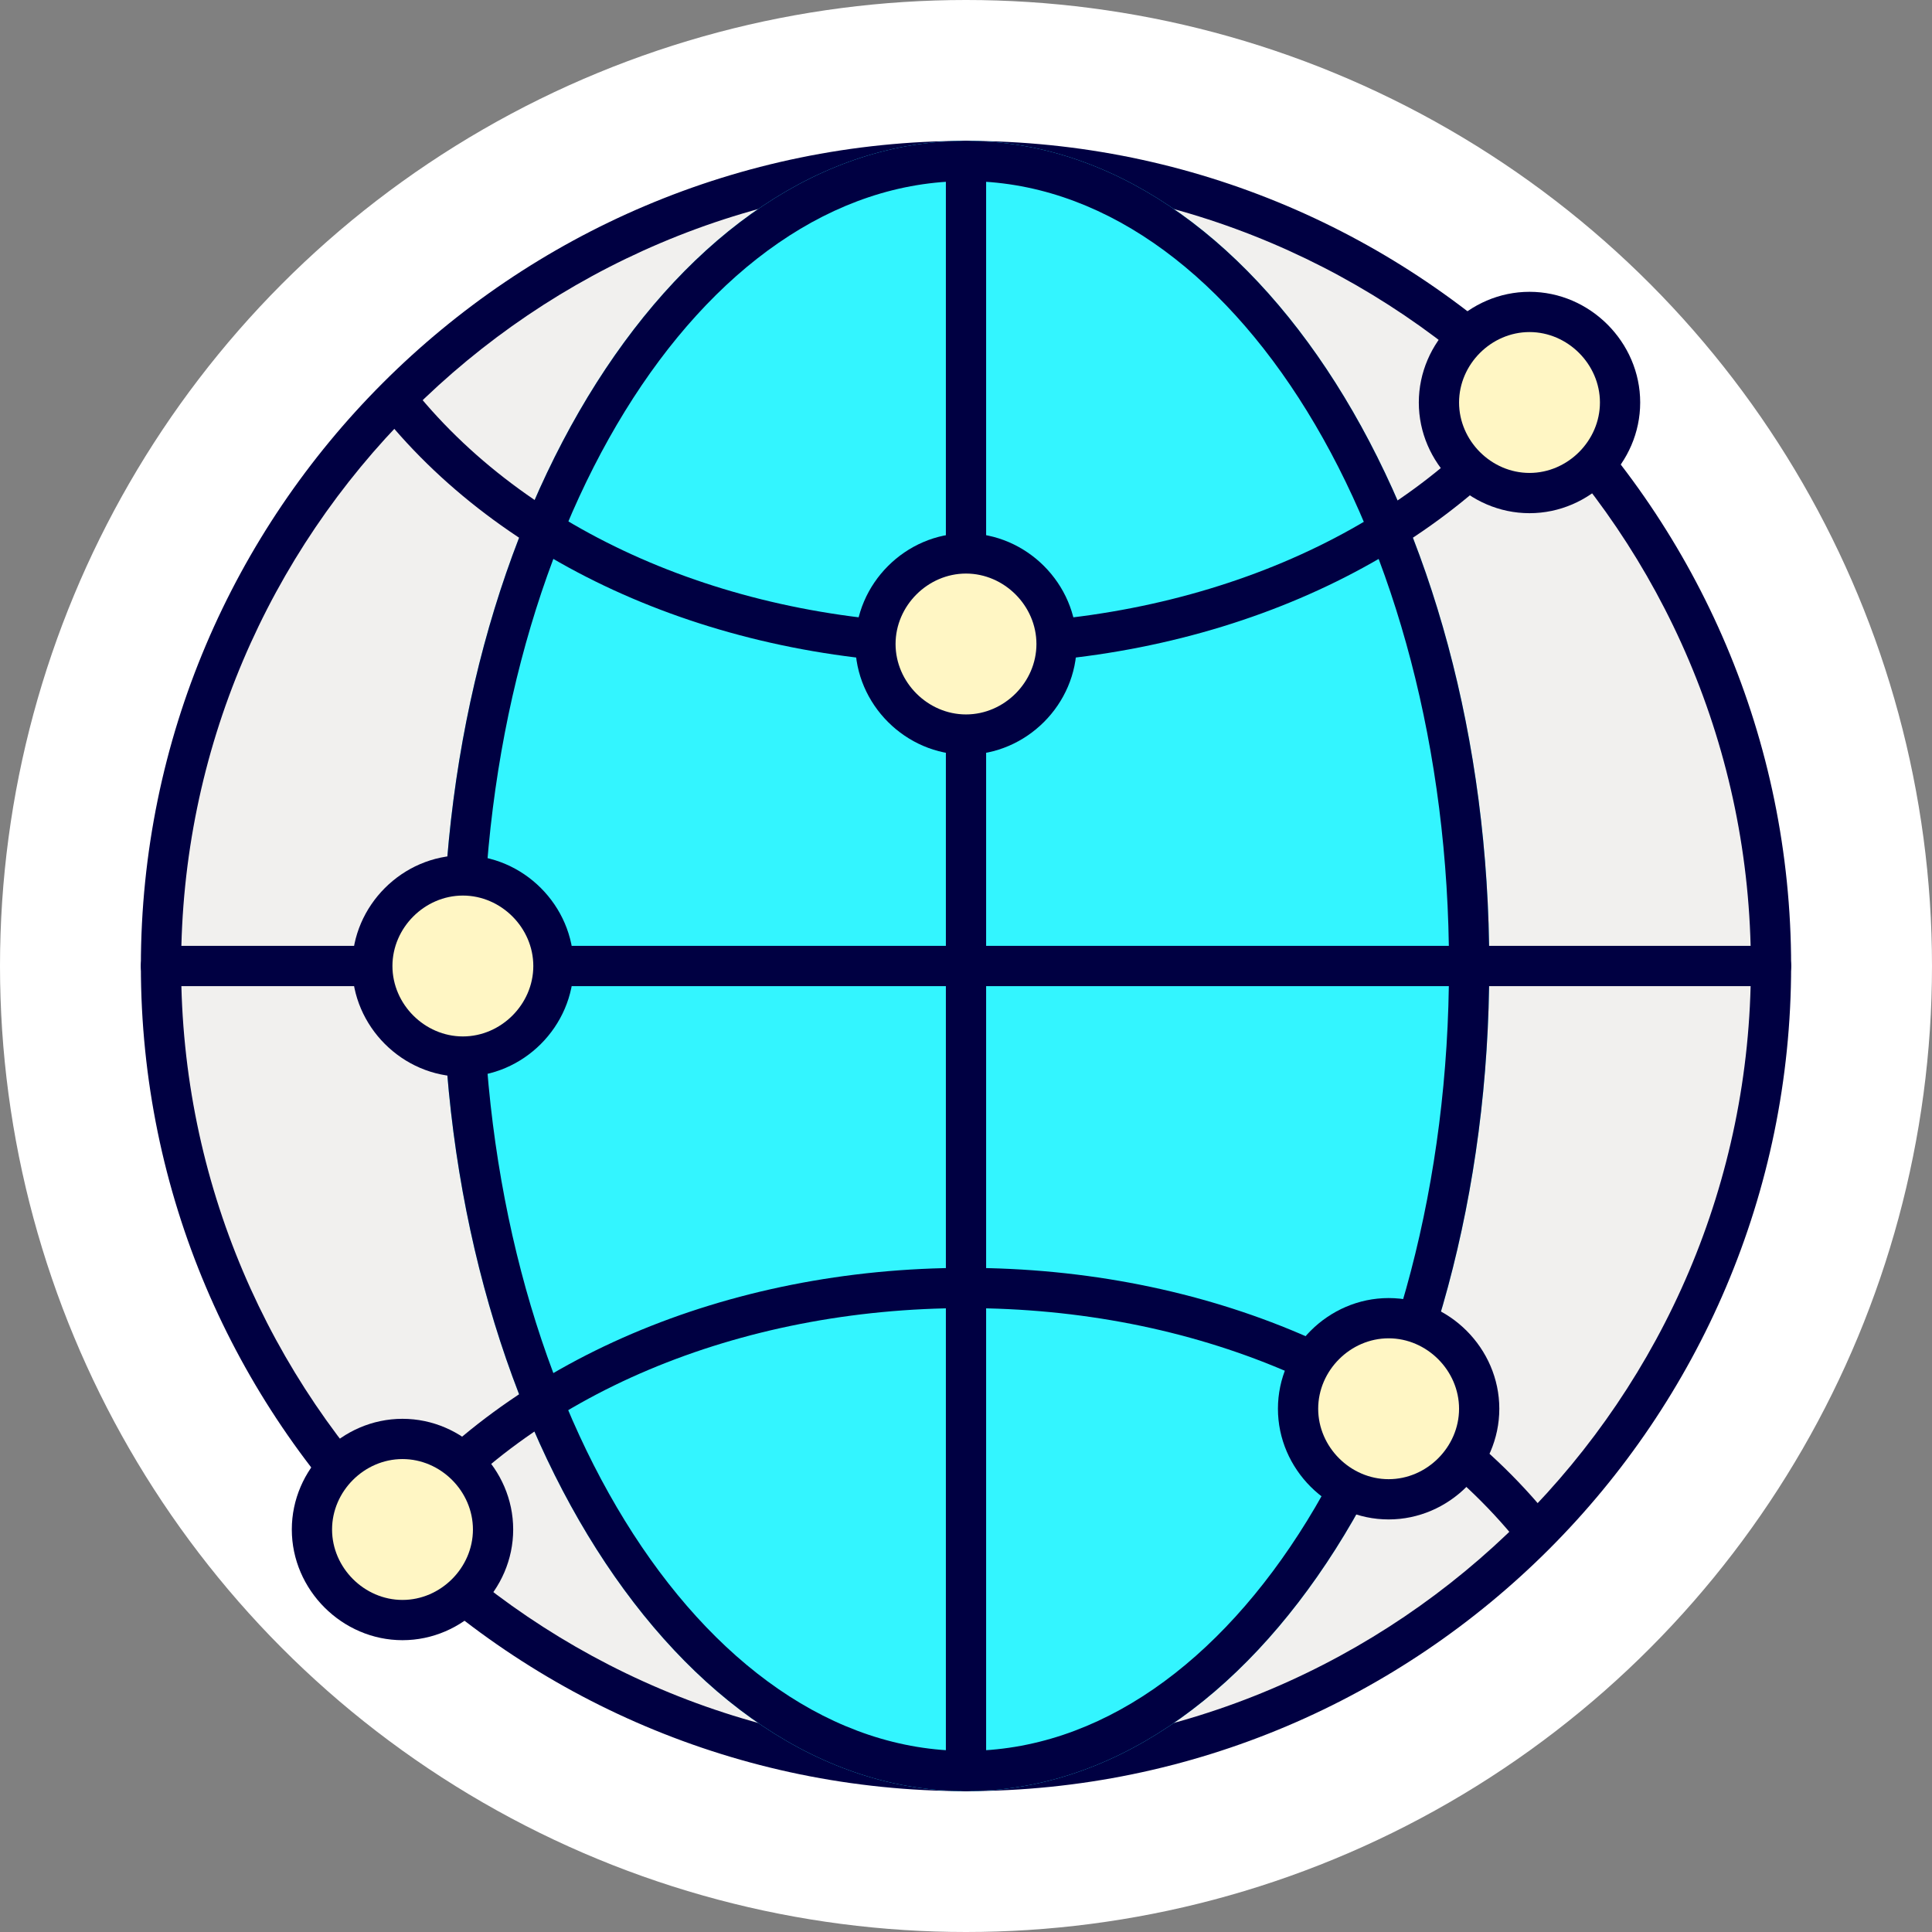 <?xml version="1.0" encoding="utf-8"?>
<!-- Generator: Adobe Illustrator 26.4.1, SVG Export Plug-In . SVG Version: 6.00 Build 0)  -->
<svg version="1.1" xmlns="http://www.w3.org/2000/svg" xmlns:xlink="http://www.w3.org/1999/xlink" x="0px" y="0px" width="96px"
	 height="96px" viewBox="0 0 96 96" style="enable-background:new 0 0 96 96;" xml:space="preserve">
<rect x="0" y="0" width="96" height="96" fill="#808080" stroke="none"/>
<style type="text/css">
	.st0{opacity:0.33;}
	.st1{fill:#9F9477;}
	.st2{fill:none;stroke:#FF455C;stroke-width:0.1;stroke-miterlimit:10;}
	.st3{fill:#FFFFFF;}
	.st4{fill:#33F5FF;}
	.st5{fill:#F1F0EE;stroke:#000042;stroke-width:2.25;stroke-linecap:round;stroke-linejoin:round;stroke-miterlimit:10;}
	.st6{fill:#FFF6C4;}
	.st7{fill:#DED7C6;stroke:#000042;stroke-width:2;stroke-linecap:round;stroke-linejoin:round;stroke-miterlimit:10;}
	.st8{fill:#F1F0EE;stroke:#000042;stroke-width:2;stroke-linecap:round;stroke-linejoin:round;stroke-miterlimit:10;}
	.st9{fill:#66FFFF;stroke:#000042;stroke-width:2;stroke-linecap:round;stroke-linejoin:round;stroke-miterlimit:10;}
	.st10{fill:#DED7C6;}
	.st11{fill:#E8E3DA;}
	.st12{fill:#F1F0EE;}
	.st13{fill:#66FFFF;}
	.st14{fill:none;stroke:#000042;stroke-width:2;stroke-linecap:round;stroke-linejoin:round;stroke-miterlimit:10;}
	.st15{fill:#000042;}
	.st16{fill:#00E5FF;}
	.st17{clip-path:url(#SVGID_00000144295775736767033610000009710392727342836664_);fill:#99FFFA;}
	.st18{clip-path:url(#SVGID_00000144295775736767033610000009710392727342836664_);fill:#98FFFA;}
	.st19{clip-path:url(#SVGID_00000144295775736767033610000009710392727342836664_);fill:#97FFFA;}
	.st20{clip-path:url(#SVGID_00000144295775736767033610000009710392727342836664_);fill:#96FEFA;}
	.st21{clip-path:url(#SVGID_00000144295775736767033610000009710392727342836664_);fill:#95FEFA;}
	.st22{clip-path:url(#SVGID_00000144295775736767033610000009710392727342836664_);fill:#94FEFA;}
	.st23{clip-path:url(#SVGID_00000144295775736767033610000009710392727342836664_);fill:#93FEFA;}
	.st24{clip-path:url(#SVGID_00000144295775736767033610000009710392727342836664_);fill:#92FEFA;}
	.st25{clip-path:url(#SVGID_00000144295775736767033610000009710392727342836664_);fill:#91FEFA;}
	.st26{clip-path:url(#SVGID_00000144295775736767033610000009710392727342836664_);fill:#90FDFA;}
	.st27{clip-path:url(#SVGID_00000144295775736767033610000009710392727342836664_);fill:#8FFDFA;}
	.st28{clip-path:url(#SVGID_00000144295775736767033610000009710392727342836664_);fill:#8EFDFA;}
	.st29{clip-path:url(#SVGID_00000144295775736767033610000009710392727342836664_);fill:#8DFDFA;}
	.st30{clip-path:url(#SVGID_00000144295775736767033610000009710392727342836664_);fill:#8CFDFA;}
	.st31{clip-path:url(#SVGID_00000144295775736767033610000009710392727342836664_);fill:#8BFDFA;}
	.st32{clip-path:url(#SVGID_00000144295775736767033610000009710392727342836664_);fill:#8AFCFA;}
	.st33{clip-path:url(#SVGID_00000144295775736767033610000009710392727342836664_);fill:#89FCFB;}
	.st34{clip-path:url(#SVGID_00000144295775736767033610000009710392727342836664_);fill:#88FCFB;}
	.st35{clip-path:url(#SVGID_00000144295775736767033610000009710392727342836664_);fill:#87FCFB;}
	.st36{clip-path:url(#SVGID_00000144295775736767033610000009710392727342836664_);fill:#86FCFB;}
	.st37{clip-path:url(#SVGID_00000144295775736767033610000009710392727342836664_);fill:#85FCFB;}
	.st38{clip-path:url(#SVGID_00000144295775736767033610000009710392727342836664_);fill:#84FBFB;}
	.st39{clip-path:url(#SVGID_00000144295775736767033610000009710392727342836664_);fill:#83FBFB;}
	.st40{clip-path:url(#SVGID_00000144295775736767033610000009710392727342836664_);fill:#82FBFB;}
	.st41{clip-path:url(#SVGID_00000144295775736767033610000009710392727342836664_);fill:#81FBFB;}
	.st42{clip-path:url(#SVGID_00000144295775736767033610000009710392727342836664_);fill:#80FBFB;}
	.st43{clip-path:url(#SVGID_00000144295775736767033610000009710392727342836664_);fill:#7FFBFB;}
	.st44{clip-path:url(#SVGID_00000144295775736767033610000009710392727342836664_);fill:#7EFAFB;}
	.st45{clip-path:url(#SVGID_00000144295775736767033610000009710392727342836664_);fill:#7DFAFB;}
	.st46{clip-path:url(#SVGID_00000144295775736767033610000009710392727342836664_);fill:#7CFAFB;}
	.st47{clip-path:url(#SVGID_00000144295775736767033610000009710392727342836664_);fill:#7BFAFB;}
	.st48{clip-path:url(#SVGID_00000144295775736767033610000009710392727342836664_);fill:#7AFAFB;}
	.st49{clip-path:url(#SVGID_00000144295775736767033610000009710392727342836664_);fill:#79FAFB;}
	.st50{clip-path:url(#SVGID_00000144295775736767033610000009710392727342836664_);fill:#78F9FB;}
	.st51{clip-path:url(#SVGID_00000144295775736767033610000009710392727342836664_);fill:#77F9FB;}
	.st52{clip-path:url(#SVGID_00000144295775736767033610000009710392727342836664_);fill:#76F9FB;}
	.st53{clip-path:url(#SVGID_00000144295775736767033610000009710392727342836664_);fill:#75F9FB;}
	.st54{clip-path:url(#SVGID_00000144295775736767033610000009710392727342836664_);fill:#74F9FB;}
	.st55{clip-path:url(#SVGID_00000144295775736767033610000009710392727342836664_);fill:#73F9FB;}
	.st56{clip-path:url(#SVGID_00000144295775736767033610000009710392727342836664_);fill:#72F8FB;}
	.st57{clip-path:url(#SVGID_00000144295775736767033610000009710392727342836664_);fill:#71F8FB;}
	.st58{clip-path:url(#SVGID_00000144295775736767033610000009710392727342836664_);fill:#70F8FB;}
	.st59{clip-path:url(#SVGID_00000144295775736767033610000009710392727342836664_);fill:#6FF8FB;}
	.st60{clip-path:url(#SVGID_00000144295775736767033610000009710392727342836664_);fill:#6EF8FB;}
	.st61{clip-path:url(#SVGID_00000144295775736767033610000009710392727342836664_);fill:#6DF7FB;}
	.st62{clip-path:url(#SVGID_00000144295775736767033610000009710392727342836664_);fill:#6CF7FB;}
	.st63{clip-path:url(#SVGID_00000144295775736767033610000009710392727342836664_);fill:#6BF7FC;}
	.st64{clip-path:url(#SVGID_00000144295775736767033610000009710392727342836664_);fill:#6AF7FC;}
	.st65{clip-path:url(#SVGID_00000144295775736767033610000009710392727342836664_);fill:#69F7FC;}
	.st66{clip-path:url(#SVGID_00000144295775736767033610000009710392727342836664_);fill:#68F7FC;}
	.st67{clip-path:url(#SVGID_00000144295775736767033610000009710392727342836664_);fill:#67F6FC;}
	.st68{clip-path:url(#SVGID_00000144295775736767033610000009710392727342836664_);fill:#66F6FC;}
	.st69{clip-path:url(#SVGID_00000144295775736767033610000009710392727342836664_);fill:#65F6FC;}
	.st70{clip-path:url(#SVGID_00000144295775736767033610000009710392727342836664_);fill:#64F6FC;}
	.st71{clip-path:url(#SVGID_00000144295775736767033610000009710392727342836664_);fill:#63F6FC;}
	.st72{clip-path:url(#SVGID_00000144295775736767033610000009710392727342836664_);fill:#62F6FC;}
	.st73{clip-path:url(#SVGID_00000144295775736767033610000009710392727342836664_);fill:#61F5FC;}
	.st74{clip-path:url(#SVGID_00000144295775736767033610000009710392727342836664_);fill:#60F5FC;}
	.st75{clip-path:url(#SVGID_00000144295775736767033610000009710392727342836664_);fill:#5FF5FC;}
	.st76{clip-path:url(#SVGID_00000144295775736767033610000009710392727342836664_);fill:#5EF5FC;}
	.st77{clip-path:url(#SVGID_00000144295775736767033610000009710392727342836664_);fill:#5DF5FC;}
	.st78{clip-path:url(#SVGID_00000144295775736767033610000009710392727342836664_);fill:#5CF5FC;}
	.st79{clip-path:url(#SVGID_00000144295775736767033610000009710392727342836664_);fill:#5BF4FC;}
	.st80{clip-path:url(#SVGID_00000144295775736767033610000009710392727342836664_);fill:#5AF4FC;}
	.st81{clip-path:url(#SVGID_00000144295775736767033610000009710392727342836664_);fill:#59F4FC;}
	.st82{clip-path:url(#SVGID_00000144295775736767033610000009710392727342836664_);fill:#58F4FC;}
	.st83{clip-path:url(#SVGID_00000144295775736767033610000009710392727342836664_);fill:#57F4FC;}
	.st84{clip-path:url(#SVGID_00000144295775736767033610000009710392727342836664_);fill:#56F4FC;}
	.st85{clip-path:url(#SVGID_00000144295775736767033610000009710392727342836664_);fill:#55F3FC;}
	.st86{clip-path:url(#SVGID_00000144295775736767033610000009710392727342836664_);fill:#54F3FC;}
	.st87{clip-path:url(#SVGID_00000144295775736767033610000009710392727342836664_);fill:#53F3FC;}
	.st88{clip-path:url(#SVGID_00000144295775736767033610000009710392727342836664_);fill:#52F3FC;}
	.st89{clip-path:url(#SVGID_00000144295775736767033610000009710392727342836664_);fill:#51F3FC;}
	.st90{clip-path:url(#SVGID_00000144295775736767033610000009710392727342836664_);fill:#50F3FC;}
	.st91{clip-path:url(#SVGID_00000144295775736767033610000009710392727342836664_);fill:#4FF2FC;}
	.st92{clip-path:url(#SVGID_00000144295775736767033610000009710392727342836664_);fill:#4EF2FC;}
	.st93{clip-path:url(#SVGID_00000144295775736767033610000009710392727342836664_);fill:#4DF2FD;}
	.st94{clip-path:url(#SVGID_00000144295775736767033610000009710392727342836664_);fill:#4BF2FD;}
	.st95{clip-path:url(#SVGID_00000144295775736767033610000009710392727342836664_);fill:#4AF2FD;}
	.st96{clip-path:url(#SVGID_00000144295775736767033610000009710392727342836664_);fill:#49F1FD;}
	.st97{clip-path:url(#SVGID_00000144295775736767033610000009710392727342836664_);fill:#48F1FD;}
	.st98{clip-path:url(#SVGID_00000144295775736767033610000009710392727342836664_);fill:#47F1FD;}
	.st99{clip-path:url(#SVGID_00000144295775736767033610000009710392727342836664_);fill:#46F1FD;}
	.st100{clip-path:url(#SVGID_00000144295775736767033610000009710392727342836664_);fill:#45F1FD;}
	.st101{clip-path:url(#SVGID_00000144295775736767033610000009710392727342836664_);fill:#44F1FD;}
	.st102{clip-path:url(#SVGID_00000144295775736767033610000009710392727342836664_);fill:#43F0FD;}
	.st103{clip-path:url(#SVGID_00000144295775736767033610000009710392727342836664_);fill:#42F0FD;}
	.st104{clip-path:url(#SVGID_00000144295775736767033610000009710392727342836664_);fill:#41F0FD;}
	.st105{clip-path:url(#SVGID_00000144295775736767033610000009710392727342836664_);fill:#40F0FD;}
	.st106{clip-path:url(#SVGID_00000144295775736767033610000009710392727342836664_);fill:#3FF0FD;}
	.st107{clip-path:url(#SVGID_00000144295775736767033610000009710392727342836664_);fill:#3EF0FD;}
	.st108{clip-path:url(#SVGID_00000144295775736767033610000009710392727342836664_);fill:#3DEFFD;}
	.st109{clip-path:url(#SVGID_00000144295775736767033610000009710392727342836664_);fill:#3CEFFD;}
	.st110{clip-path:url(#SVGID_00000144295775736767033610000009710392727342836664_);fill:#3BEFFD;}
	.st111{clip-path:url(#SVGID_00000144295775736767033610000009710392727342836664_);fill:#3AEFFD;}
	.st112{clip-path:url(#SVGID_00000144295775736767033610000009710392727342836664_);fill:#39EFFD;}
	.st113{clip-path:url(#SVGID_00000144295775736767033610000009710392727342836664_);fill:#38EFFD;}
	.st114{clip-path:url(#SVGID_00000144295775736767033610000009710392727342836664_);fill:#37EEFD;}
	.st115{clip-path:url(#SVGID_00000144295775736767033610000009710392727342836664_);fill:#36EEFD;}
	.st116{clip-path:url(#SVGID_00000144295775736767033610000009710392727342836664_);fill:#35EEFD;}
	.st117{clip-path:url(#SVGID_00000144295775736767033610000009710392727342836664_);fill:#34EEFD;}
	.st118{clip-path:url(#SVGID_00000144295775736767033610000009710392727342836664_);fill:#33EEFD;}
	.st119{clip-path:url(#SVGID_00000144295775736767033610000009710392727342836664_);fill:#32EEFD;}
	.st120{clip-path:url(#SVGID_00000144295775736767033610000009710392727342836664_);fill:#31EDFD;}
	.st121{clip-path:url(#SVGID_00000144295775736767033610000009710392727342836664_);fill:#30EDFD;}
	.st122{clip-path:url(#SVGID_00000144295775736767033610000009710392727342836664_);fill:#2FEDFD;}
	.st123{clip-path:url(#SVGID_00000144295775736767033610000009710392727342836664_);fill:#2EEDFD;}
	.st124{clip-path:url(#SVGID_00000144295775736767033610000009710392727342836664_);fill:#2DEDFE;}
	.st125{clip-path:url(#SVGID_00000144295775736767033610000009710392727342836664_);fill:#2CEDFE;}
	.st126{clip-path:url(#SVGID_00000144295775736767033610000009710392727342836664_);fill:#2BECFE;}
	.st127{clip-path:url(#SVGID_00000144295775736767033610000009710392727342836664_);fill:#2AECFE;}
	.st128{clip-path:url(#SVGID_00000144295775736767033610000009710392727342836664_);fill:#29ECFE;}
	.st129{clip-path:url(#SVGID_00000144295775736767033610000009710392727342836664_);fill:#28ECFE;}
	.st130{clip-path:url(#SVGID_00000144295775736767033610000009710392727342836664_);fill:#27ECFE;}
	.st131{clip-path:url(#SVGID_00000144295775736767033610000009710392727342836664_);fill:#26ECFE;}
	.st132{clip-path:url(#SVGID_00000144295775736767033610000009710392727342836664_);fill:#25EBFE;}
	.st133{clip-path:url(#SVGID_00000144295775736767033610000009710392727342836664_);fill:#24EBFE;}
	.st134{clip-path:url(#SVGID_00000144295775736767033610000009710392727342836664_);fill:#23EBFE;}
	.st135{clip-path:url(#SVGID_00000144295775736767033610000009710392727342836664_);fill:#22EBFE;}
	.st136{clip-path:url(#SVGID_00000144295775736767033610000009710392727342836664_);fill:#21EBFE;}
	.st137{clip-path:url(#SVGID_00000144295775736767033610000009710392727342836664_);fill:#20EAFE;}
	.st138{clip-path:url(#SVGID_00000144295775736767033610000009710392727342836664_);fill:#1FEAFE;}
	.st139{clip-path:url(#SVGID_00000144295775736767033610000009710392727342836664_);fill:#1EEAFE;}
	.st140{clip-path:url(#SVGID_00000144295775736767033610000009710392727342836664_);fill:#1DEAFE;}
	.st141{clip-path:url(#SVGID_00000144295775736767033610000009710392727342836664_);fill:#1CEAFE;}
	.st142{clip-path:url(#SVGID_00000144295775736767033610000009710392727342836664_);fill:#1BEAFE;}
	.st143{clip-path:url(#SVGID_00000144295775736767033610000009710392727342836664_);fill:#1AE9FE;}
	.st144{clip-path:url(#SVGID_00000144295775736767033610000009710392727342836664_);fill:#19E9FE;}
	.st145{clip-path:url(#SVGID_00000144295775736767033610000009710392727342836664_);fill:#18E9FE;}
	.st146{clip-path:url(#SVGID_00000144295775736767033610000009710392727342836664_);fill:#17E9FE;}
	.st147{clip-path:url(#SVGID_00000144295775736767033610000009710392727342836664_);fill:#16E9FE;}
	.st148{clip-path:url(#SVGID_00000144295775736767033610000009710392727342836664_);fill:#15E9FE;}
	.st149{clip-path:url(#SVGID_00000144295775736767033610000009710392727342836664_);fill:#14E8FE;}
	.st150{clip-path:url(#SVGID_00000144295775736767033610000009710392727342836664_);fill:#13E8FE;}
	.st151{clip-path:url(#SVGID_00000144295775736767033610000009710392727342836664_);fill:#12E8FE;}
	.st152{clip-path:url(#SVGID_00000144295775736767033610000009710392727342836664_);fill:#11E8FE;}
	.st153{clip-path:url(#SVGID_00000144295775736767033610000009710392727342836664_);fill:#10E8FE;}
	.st154{clip-path:url(#SVGID_00000144295775736767033610000009710392727342836664_);fill:#0FE8FF;}
	.st155{clip-path:url(#SVGID_00000144295775736767033610000009710392727342836664_);fill:#0EE7FF;}
	.st156{clip-path:url(#SVGID_00000144295775736767033610000009710392727342836664_);fill:#0DE7FF;}
	.st157{clip-path:url(#SVGID_00000144295775736767033610000009710392727342836664_);fill:#0CE7FF;}
	.st158{clip-path:url(#SVGID_00000144295775736767033610000009710392727342836664_);fill:#0BE7FF;}
	.st159{clip-path:url(#SVGID_00000144295775736767033610000009710392727342836664_);fill:#0AE7FF;}
	.st160{clip-path:url(#SVGID_00000144295775736767033610000009710392727342836664_);fill:#09E7FF;}
	.st161{clip-path:url(#SVGID_00000144295775736767033610000009710392727342836664_);fill:#08E6FF;}
	.st162{clip-path:url(#SVGID_00000144295775736767033610000009710392727342836664_);fill:#07E6FF;}
	.st163{clip-path:url(#SVGID_00000144295775736767033610000009710392727342836664_);fill:#06E6FF;}
	.st164{clip-path:url(#SVGID_00000144295775736767033610000009710392727342836664_);fill:#05E6FF;}
	.st165{clip-path:url(#SVGID_00000144295775736767033610000009710392727342836664_);fill:#04E6FF;}
	.st166{clip-path:url(#SVGID_00000144295775736767033610000009710392727342836664_);fill:#03E6FF;}
	.st167{clip-path:url(#SVGID_00000144295775736767033610000009710392727342836664_);fill:#02E5FF;}
	.st168{clip-path:url(#SVGID_00000144295775736767033610000009710392727342836664_);fill:#01E5FF;}
	.st169{clip-path:url(#SVGID_00000144295775736767033610000009710392727342836664_);fill:#00E5FF;}
	.st170{clip-path:url(#SVGID_00000102522233740902201750000004002330711121221003_);}
	.st171{fill:none;}
	.st172{fill:url(#SVGID_00000164490915586077862500000005089085471329773989_);}
	.st173{clip-path:url(#SVGID_00000144340357303684562360000004595764316600320920_);}
	.st174{clip-path:url(#SVGID_00000132054267992492075170000010268779897948564395_);fill:#005AFF;}
	.st175{fill:url(#);}
	.st176{fill:url(#SVGID_00000100363138579063428960000012740661780668540824_);}
	.st177{fill:#E8E3DA;stroke:#000042;stroke-width:2;stroke-linecap:round;stroke-miterlimit:10;}
	.st178{fill:#005AFF;}
	.st179{fill:#008FEF;}
	.st180{fill:none;stroke:#000000;stroke-width:2;stroke-miterlimit:10;}
	.st181{fill:none;stroke:#000000;stroke-width:2;stroke-linecap:round;stroke-linejoin:round;stroke-miterlimit:10;}
	.st182{fill:none;stroke:#000000;stroke-miterlimit:10;}
	.st183{clip-path:url(#SVGID_00000029758288463884480330000002544844055924286848_);}
	.st184{clip-path:url(#SVGID_00000181809707027846232020000009707531636393406864_);}
	.st185{clip-path:url(#SVGID_00000153673082029772367270000000207405888861725624_);}
	.st186{clip-path:url(#SVGID_00000040556886249525713620000012500385271681617833_);}
	.st187{fill:#006CEF;}
	.st188{fill:none;stroke:#000042;stroke-width:2;stroke-miterlimit:10;}
	.st189{fill:none;stroke:#000042;stroke-width:2;stroke-linecap:round;stroke-miterlimit:10;}
	.st190{fill:#FFF6C4;stroke:#000042;stroke-width:2;stroke-miterlimit:10;}
	.st191{fill:#DED7C6;stroke:#000042;stroke-width:2;stroke-linecap:round;stroke-miterlimit:10;}
	.st192{fill:#CCC4A1;stroke:#000042;stroke-width:2;stroke-linecap:round;stroke-miterlimit:10;}
	.st193{clip-path:url(#SVGID_00000170274675075916420410000014640560367122408605_);fill:#01A0C6;}
	.st194{clip-path:url(#SVGID_00000114779483888734161770000005121430559769683081_);fill:#01A0C6;}
	.st195{clip-path:url(#SVGID_00000093151785411990790020000006272710391112327042_);fill:#01A0C6;}
	.st196{clip-path:url(#SVGID_00000031901615044500064700000000415520008983322016_);fill:#01A0C6;}
	.st197{clip-path:url(#SVGID_00000179611705350468922710000004456988583028345481_);fill:#00AEEF;}
	.st198{clip-path:url(#SVGID_00000158011485711236539270000012462359919354787976_);fill:#01A0C6;}
	.st199{fill:#CCC4A1;}
	.st200{fill:url(#SVGID_00000119090404219711329900000000899987459754185914_);}
	.st201{clip-path:url(#SVGID_00000037673005126720328020000015702977153914286260_);fill:#99FFFA;}
	.st202{clip-path:url(#SVGID_00000037673005126720328020000015702977153914286260_);fill:#98FFFA;}
	.st203{clip-path:url(#SVGID_00000037673005126720328020000015702977153914286260_);fill:#97FFFA;}
	.st204{clip-path:url(#SVGID_00000037673005126720328020000015702977153914286260_);fill:#96FEFA;}
	.st205{clip-path:url(#SVGID_00000037673005126720328020000015702977153914286260_);fill:#95FEFA;}
	.st206{clip-path:url(#SVGID_00000037673005126720328020000015702977153914286260_);fill:#94FEFA;}
	.st207{clip-path:url(#SVGID_00000037673005126720328020000015702977153914286260_);fill:#93FEFA;}
	.st208{clip-path:url(#SVGID_00000037673005126720328020000015702977153914286260_);fill:#92FEFA;}
	.st209{clip-path:url(#SVGID_00000037673005126720328020000015702977153914286260_);fill:#91FEFA;}
	.st210{clip-path:url(#SVGID_00000037673005126720328020000015702977153914286260_);fill:#90FDFA;}
	.st211{clip-path:url(#SVGID_00000037673005126720328020000015702977153914286260_);fill:#8FFDFA;}
	.st212{clip-path:url(#SVGID_00000037673005126720328020000015702977153914286260_);fill:#8EFDFA;}
	.st213{clip-path:url(#SVGID_00000037673005126720328020000015702977153914286260_);fill:#8DFDFA;}
	.st214{clip-path:url(#SVGID_00000037673005126720328020000015702977153914286260_);fill:#8CFDFA;}
	.st215{clip-path:url(#SVGID_00000037673005126720328020000015702977153914286260_);fill:#8BFDFA;}
	.st216{clip-path:url(#SVGID_00000037673005126720328020000015702977153914286260_);fill:#8AFCFA;}
	.st217{clip-path:url(#SVGID_00000037673005126720328020000015702977153914286260_);fill:#89FCFB;}
	.st218{clip-path:url(#SVGID_00000037673005126720328020000015702977153914286260_);fill:#88FCFB;}
	.st219{clip-path:url(#SVGID_00000037673005126720328020000015702977153914286260_);fill:#87FCFB;}
	.st220{clip-path:url(#SVGID_00000037673005126720328020000015702977153914286260_);fill:#86FCFB;}
	.st221{clip-path:url(#SVGID_00000037673005126720328020000015702977153914286260_);fill:#85FCFB;}
	.st222{clip-path:url(#SVGID_00000037673005126720328020000015702977153914286260_);fill:#84FBFB;}
	.st223{clip-path:url(#SVGID_00000037673005126720328020000015702977153914286260_);fill:#83FBFB;}
	.st224{clip-path:url(#SVGID_00000037673005126720328020000015702977153914286260_);fill:#82FBFB;}
	.st225{clip-path:url(#SVGID_00000037673005126720328020000015702977153914286260_);fill:#81FBFB;}
	.st226{clip-path:url(#SVGID_00000037673005126720328020000015702977153914286260_);fill:#80FBFB;}
	.st227{clip-path:url(#SVGID_00000037673005126720328020000015702977153914286260_);fill:#7FFBFB;}
	.st228{clip-path:url(#SVGID_00000037673005126720328020000015702977153914286260_);fill:#7EFAFB;}
	.st229{clip-path:url(#SVGID_00000037673005126720328020000015702977153914286260_);fill:#7DFAFB;}
	.st230{clip-path:url(#SVGID_00000037673005126720328020000015702977153914286260_);fill:#7CFAFB;}
	.st231{clip-path:url(#SVGID_00000037673005126720328020000015702977153914286260_);fill:#7BFAFB;}
	.st232{clip-path:url(#SVGID_00000037673005126720328020000015702977153914286260_);fill:#7AFAFB;}
	.st233{clip-path:url(#SVGID_00000037673005126720328020000015702977153914286260_);fill:#79FAFB;}
	.st234{clip-path:url(#SVGID_00000037673005126720328020000015702977153914286260_);fill:#78F9FB;}
	.st235{clip-path:url(#SVGID_00000037673005126720328020000015702977153914286260_);fill:#77F9FB;}
	.st236{clip-path:url(#SVGID_00000037673005126720328020000015702977153914286260_);fill:#76F9FB;}
	.st237{clip-path:url(#SVGID_00000037673005126720328020000015702977153914286260_);fill:#75F9FB;}
	.st238{clip-path:url(#SVGID_00000037673005126720328020000015702977153914286260_);fill:#74F9FB;}
	.st239{clip-path:url(#SVGID_00000037673005126720328020000015702977153914286260_);fill:#73F9FB;}
	.st240{clip-path:url(#SVGID_00000037673005126720328020000015702977153914286260_);fill:#72F8FB;}
	.st241{clip-path:url(#SVGID_00000037673005126720328020000015702977153914286260_);fill:#71F8FB;}
	.st242{clip-path:url(#SVGID_00000037673005126720328020000015702977153914286260_);fill:#70F8FB;}
	.st243{clip-path:url(#SVGID_00000037673005126720328020000015702977153914286260_);fill:#6FF8FB;}
	.st244{clip-path:url(#SVGID_00000037673005126720328020000015702977153914286260_);fill:#6EF8FB;}
	.st245{clip-path:url(#SVGID_00000037673005126720328020000015702977153914286260_);fill:#6DF7FB;}
	.st246{clip-path:url(#SVGID_00000037673005126720328020000015702977153914286260_);fill:#6CF7FB;}
	.st247{clip-path:url(#SVGID_00000037673005126720328020000015702977153914286260_);fill:#6BF7FC;}
	.st248{clip-path:url(#SVGID_00000037673005126720328020000015702977153914286260_);fill:#6AF7FC;}
	.st249{clip-path:url(#SVGID_00000037673005126720328020000015702977153914286260_);fill:#69F7FC;}
	.st250{clip-path:url(#SVGID_00000037673005126720328020000015702977153914286260_);fill:#68F7FC;}
	.st251{clip-path:url(#SVGID_00000037673005126720328020000015702977153914286260_);fill:#67F6FC;}
	.st252{clip-path:url(#SVGID_00000037673005126720328020000015702977153914286260_);fill:#66F6FC;}
	.st253{clip-path:url(#SVGID_00000037673005126720328020000015702977153914286260_);fill:#65F6FC;}
	.st254{clip-path:url(#SVGID_00000037673005126720328020000015702977153914286260_);fill:#64F6FC;}
	.st255{clip-path:url(#SVGID_00000037673005126720328020000015702977153914286260_);fill:#63F6FC;}
	.st256{clip-path:url(#SVGID_00000037673005126720328020000015702977153914286260_);fill:#62F6FC;}
	.st257{clip-path:url(#SVGID_00000037673005126720328020000015702977153914286260_);fill:#61F5FC;}
	.st258{clip-path:url(#SVGID_00000037673005126720328020000015702977153914286260_);fill:#60F5FC;}
	.st259{clip-path:url(#SVGID_00000037673005126720328020000015702977153914286260_);fill:#5FF5FC;}
	.st260{clip-path:url(#SVGID_00000037673005126720328020000015702977153914286260_);fill:#5EF5FC;}
	.st261{clip-path:url(#SVGID_00000037673005126720328020000015702977153914286260_);fill:#5DF5FC;}
	.st262{clip-path:url(#SVGID_00000037673005126720328020000015702977153914286260_);fill:#5CF5FC;}
	.st263{clip-path:url(#SVGID_00000037673005126720328020000015702977153914286260_);fill:#5BF4FC;}
	.st264{clip-path:url(#SVGID_00000037673005126720328020000015702977153914286260_);fill:#5AF4FC;}
	.st265{clip-path:url(#SVGID_00000037673005126720328020000015702977153914286260_);fill:#59F4FC;}
	.st266{clip-path:url(#SVGID_00000037673005126720328020000015702977153914286260_);fill:#58F4FC;}
	.st267{clip-path:url(#SVGID_00000037673005126720328020000015702977153914286260_);fill:#57F4FC;}
	.st268{clip-path:url(#SVGID_00000037673005126720328020000015702977153914286260_);fill:#56F4FC;}
	.st269{clip-path:url(#SVGID_00000037673005126720328020000015702977153914286260_);fill:#55F3FC;}
	.st270{clip-path:url(#SVGID_00000037673005126720328020000015702977153914286260_);fill:#54F3FC;}
	.st271{clip-path:url(#SVGID_00000037673005126720328020000015702977153914286260_);fill:#53F3FC;}
	.st272{clip-path:url(#SVGID_00000037673005126720328020000015702977153914286260_);fill:#52F3FC;}
	.st273{clip-path:url(#SVGID_00000037673005126720328020000015702977153914286260_);fill:#51F3FC;}
	.st274{clip-path:url(#SVGID_00000037673005126720328020000015702977153914286260_);fill:#50F3FC;}
	.st275{clip-path:url(#SVGID_00000037673005126720328020000015702977153914286260_);fill:#4FF2FC;}
	.st276{clip-path:url(#SVGID_00000037673005126720328020000015702977153914286260_);fill:#4EF2FC;}
	.st277{clip-path:url(#SVGID_00000037673005126720328020000015702977153914286260_);fill:#4DF2FD;}
	.st278{clip-path:url(#SVGID_00000037673005126720328020000015702977153914286260_);fill:#4BF2FD;}
	.st279{clip-path:url(#SVGID_00000037673005126720328020000015702977153914286260_);fill:#4AF2FD;}
	.st280{clip-path:url(#SVGID_00000037673005126720328020000015702977153914286260_);fill:#49F1FD;}
	.st281{clip-path:url(#SVGID_00000037673005126720328020000015702977153914286260_);fill:#48F1FD;}
	.st282{clip-path:url(#SVGID_00000037673005126720328020000015702977153914286260_);fill:#47F1FD;}
	.st283{clip-path:url(#SVGID_00000037673005126720328020000015702977153914286260_);fill:#46F1FD;}
	.st284{clip-path:url(#SVGID_00000037673005126720328020000015702977153914286260_);fill:#45F1FD;}
	.st285{clip-path:url(#SVGID_00000037673005126720328020000015702977153914286260_);fill:#44F1FD;}
	.st286{clip-path:url(#SVGID_00000037673005126720328020000015702977153914286260_);fill:#43F0FD;}
	.st287{clip-path:url(#SVGID_00000037673005126720328020000015702977153914286260_);fill:#42F0FD;}
	.st288{clip-path:url(#SVGID_00000037673005126720328020000015702977153914286260_);fill:#41F0FD;}
	.st289{clip-path:url(#SVGID_00000037673005126720328020000015702977153914286260_);fill:#40F0FD;}
	.st290{clip-path:url(#SVGID_00000037673005126720328020000015702977153914286260_);fill:#3FF0FD;}
	.st291{clip-path:url(#SVGID_00000037673005126720328020000015702977153914286260_);fill:#3EF0FD;}
	.st292{clip-path:url(#SVGID_00000037673005126720328020000015702977153914286260_);fill:#3DEFFD;}
	.st293{clip-path:url(#SVGID_00000037673005126720328020000015702977153914286260_);fill:#3CEFFD;}
	.st294{clip-path:url(#SVGID_00000037673005126720328020000015702977153914286260_);fill:#3BEFFD;}
	.st295{clip-path:url(#SVGID_00000037673005126720328020000015702977153914286260_);fill:#3AEFFD;}
	.st296{clip-path:url(#SVGID_00000037673005126720328020000015702977153914286260_);fill:#39EFFD;}
	.st297{clip-path:url(#SVGID_00000037673005126720328020000015702977153914286260_);fill:#38EFFD;}
	.st298{clip-path:url(#SVGID_00000037673005126720328020000015702977153914286260_);fill:#37EEFD;}
	.st299{clip-path:url(#SVGID_00000037673005126720328020000015702977153914286260_);fill:#36EEFD;}
	.st300{clip-path:url(#SVGID_00000037673005126720328020000015702977153914286260_);fill:#35EEFD;}
	.st301{clip-path:url(#SVGID_00000037673005126720328020000015702977153914286260_);fill:#34EEFD;}
	.st302{clip-path:url(#SVGID_00000037673005126720328020000015702977153914286260_);fill:#33EEFD;}
	.st303{clip-path:url(#SVGID_00000037673005126720328020000015702977153914286260_);fill:#32EEFD;}
	.st304{clip-path:url(#SVGID_00000037673005126720328020000015702977153914286260_);fill:#31EDFD;}
	.st305{clip-path:url(#SVGID_00000037673005126720328020000015702977153914286260_);fill:#30EDFD;}
	.st306{clip-path:url(#SVGID_00000037673005126720328020000015702977153914286260_);fill:#2FEDFD;}
	.st307{clip-path:url(#SVGID_00000037673005126720328020000015702977153914286260_);fill:#2EEDFD;}
	.st308{clip-path:url(#SVGID_00000037673005126720328020000015702977153914286260_);fill:#2DEDFE;}
	.st309{clip-path:url(#SVGID_00000037673005126720328020000015702977153914286260_);fill:#2CEDFE;}
	.st310{clip-path:url(#SVGID_00000037673005126720328020000015702977153914286260_);fill:#2BECFE;}
	.st311{clip-path:url(#SVGID_00000037673005126720328020000015702977153914286260_);fill:#2AECFE;}
	.st312{clip-path:url(#SVGID_00000037673005126720328020000015702977153914286260_);fill:#29ECFE;}
	.st313{clip-path:url(#SVGID_00000037673005126720328020000015702977153914286260_);fill:#28ECFE;}
	.st314{clip-path:url(#SVGID_00000037673005126720328020000015702977153914286260_);fill:#27ECFE;}
	.st315{clip-path:url(#SVGID_00000037673005126720328020000015702977153914286260_);fill:#26ECFE;}
	.st316{clip-path:url(#SVGID_00000037673005126720328020000015702977153914286260_);fill:#25EBFE;}
	.st317{clip-path:url(#SVGID_00000037673005126720328020000015702977153914286260_);fill:#24EBFE;}
	.st318{clip-path:url(#SVGID_00000037673005126720328020000015702977153914286260_);fill:#23EBFE;}
	.st319{clip-path:url(#SVGID_00000037673005126720328020000015702977153914286260_);fill:#22EBFE;}
	.st320{clip-path:url(#SVGID_00000037673005126720328020000015702977153914286260_);fill:#21EBFE;}
	.st321{clip-path:url(#SVGID_00000037673005126720328020000015702977153914286260_);fill:#20EAFE;}
	.st322{clip-path:url(#SVGID_00000037673005126720328020000015702977153914286260_);fill:#1FEAFE;}
	.st323{clip-path:url(#SVGID_00000037673005126720328020000015702977153914286260_);fill:#1EEAFE;}
	.st324{clip-path:url(#SVGID_00000037673005126720328020000015702977153914286260_);fill:#1DEAFE;}
	.st325{clip-path:url(#SVGID_00000037673005126720328020000015702977153914286260_);fill:#1CEAFE;}
	.st326{clip-path:url(#SVGID_00000037673005126720328020000015702977153914286260_);fill:#1BEAFE;}
	.st327{clip-path:url(#SVGID_00000037673005126720328020000015702977153914286260_);fill:#1AE9FE;}
	.st328{clip-path:url(#SVGID_00000037673005126720328020000015702977153914286260_);fill:#19E9FE;}
	.st329{clip-path:url(#SVGID_00000037673005126720328020000015702977153914286260_);fill:#18E9FE;}
	.st330{clip-path:url(#SVGID_00000037673005126720328020000015702977153914286260_);fill:#17E9FE;}
	.st331{clip-path:url(#SVGID_00000037673005126720328020000015702977153914286260_);fill:#16E9FE;}
	.st332{clip-path:url(#SVGID_00000037673005126720328020000015702977153914286260_);fill:#15E9FE;}
	.st333{clip-path:url(#SVGID_00000037673005126720328020000015702977153914286260_);fill:#14E8FE;}
	.st334{clip-path:url(#SVGID_00000037673005126720328020000015702977153914286260_);fill:#13E8FE;}
	.st335{clip-path:url(#SVGID_00000037673005126720328020000015702977153914286260_);fill:#12E8FE;}
	.st336{clip-path:url(#SVGID_00000037673005126720328020000015702977153914286260_);fill:#11E8FE;}
	.st337{clip-path:url(#SVGID_00000037673005126720328020000015702977153914286260_);fill:#10E8FE;}
	.st338{clip-path:url(#SVGID_00000037673005126720328020000015702977153914286260_);fill:#0FE8FF;}
	.st339{clip-path:url(#SVGID_00000037673005126720328020000015702977153914286260_);fill:#0EE7FF;}
	.st340{clip-path:url(#SVGID_00000037673005126720328020000015702977153914286260_);fill:#0DE7FF;}
	.st341{clip-path:url(#SVGID_00000037673005126720328020000015702977153914286260_);fill:#0CE7FF;}
	.st342{clip-path:url(#SVGID_00000037673005126720328020000015702977153914286260_);fill:#0BE7FF;}
	.st343{clip-path:url(#SVGID_00000037673005126720328020000015702977153914286260_);fill:#0AE7FF;}
	.st344{clip-path:url(#SVGID_00000037673005126720328020000015702977153914286260_);fill:#09E7FF;}
	.st345{clip-path:url(#SVGID_00000037673005126720328020000015702977153914286260_);fill:#08E6FF;}
	.st346{clip-path:url(#SVGID_00000037673005126720328020000015702977153914286260_);fill:#07E6FF;}
	.st347{clip-path:url(#SVGID_00000037673005126720328020000015702977153914286260_);fill:#06E6FF;}
	.st348{clip-path:url(#SVGID_00000037673005126720328020000015702977153914286260_);fill:#05E6FF;}
	.st349{clip-path:url(#SVGID_00000037673005126720328020000015702977153914286260_);fill:#04E6FF;}
	.st350{clip-path:url(#SVGID_00000037673005126720328020000015702977153914286260_);fill:#03E6FF;}
	.st351{clip-path:url(#SVGID_00000037673005126720328020000015702977153914286260_);fill:#02E5FF;}
	.st352{clip-path:url(#SVGID_00000037673005126720328020000015702977153914286260_);fill:#01E5FF;}
	.st353{clip-path:url(#SVGID_00000037673005126720328020000015702977153914286260_);fill:#00E5FF;}
	.st354{clip-path:url(#SVGID_00000085252329353637564350000016120325683623812257_);}
	.st355{clip-path:url(#SVGID_00000075875600900854083850000005049031965029220519_);}
	.st356{fill:url(#SVGID_00000039825858441644769440000002410582572485184160_);}
	.st357{fill:#FFF6C4;stroke:#000042;stroke-width:2;stroke-linecap:round;stroke-linejoin:round;stroke-miterlimit:10;}
	.st358{fill:url(#SVGID_00000163794022269115262280000014673418507595291317_);}
	.st359{clip-path:url(#SVGID_00000081635832708274616960000008879283477133225399_);}
	.st360{clip-path:url(#SVGID_00000013894499902689738260000002177013666976363690_);fill:#005AFF;}
	.st361{fill:url(#SVGID_00000031164977882669492590000017681454101614018954_);}
	.st362{clip-path:url(#SVGID_00000147182419279291800180000016807634859514704261_);}
	.st363{clip-path:url(#SVGID_00000022556921485315109870000014112154477048734651_);fill:#005AFF;}
	.st364{clip-path:url(#SVGID_00000090259884421238598190000011184482478687694984_);fill:#33F5FF;}
	.st365{clip-path:url(#SVGID_00000008136151497963288830000001318066854809355964_);}
	.st366{clip-path:url(#SVGID_00000062892531776200872020000003206843377761142953_);fill:#005AFF;}
	.st367{clip-path:url(#SVGID_00000050662742631791482270000013569784754679782533_);fill:#F1F0EE;}
	.st368{clip-path:url(#SVGID_00000050662742631791482270000013569784754679782533_);fill:#F1EFED;}
	.st369{clip-path:url(#SVGID_00000050662742631791482270000013569784754679782533_);fill:#F0EFEC;}
	.st370{clip-path:url(#SVGID_00000050662742631791482270000013569784754679782533_);fill:#F0EEEB;}
	.st371{clip-path:url(#SVGID_00000050662742631791482270000013569784754679782533_);fill:#EFEDEA;}
	.st372{clip-path:url(#SVGID_00000050662742631791482270000013569784754679782533_);fill:#EFEDE9;}
	.st373{clip-path:url(#SVGID_00000050662742631791482270000013569784754679782533_);fill:#EEECE8;}
	.st374{clip-path:url(#SVGID_00000050662742631791482270000013569784754679782533_);fill:#EEEBE7;}
	.st375{clip-path:url(#SVGID_00000050662742631791482270000013569784754679782533_);fill:#EDEBE6;}
	.st376{clip-path:url(#SVGID_00000050662742631791482270000013569784754679782533_);fill:#EDEAE5;}
	.st377{clip-path:url(#SVGID_00000050662742631791482270000013569784754679782533_);fill:#ECE9E3;}
	.st378{clip-path:url(#SVGID_00000050662742631791482270000013569784754679782533_);fill:#ECE8E2;}
	.st379{clip-path:url(#SVGID_00000050662742631791482270000013569784754679782533_);fill:#EBE8E1;}
	.st380{clip-path:url(#SVGID_00000050662742631791482270000013569784754679782533_);fill:#EBE7E0;}
	.st381{clip-path:url(#SVGID_00000050662742631791482270000013569784754679782533_);fill:#EAE6DF;}
	.st382{clip-path:url(#SVGID_00000050662742631791482270000013569784754679782533_);fill:#EAE6DE;}
	.st383{clip-path:url(#SVGID_00000050662742631791482270000013569784754679782533_);fill:#E9E5DD;}
	.st384{clip-path:url(#SVGID_00000050662742631791482270000013569784754679782533_);fill:#E9E4DC;}
	.st385{clip-path:url(#SVGID_00000050662742631791482270000013569784754679782533_);fill:#E8E4DB;}
	.st386{clip-path:url(#SVGID_00000050662742631791482270000013569784754679782533_);fill:#E8E3DA;}
	.st387{fill:#CCFFFA;}
	.st388{clip-path:url(#SVGID_00000178923480963228084910000016257310227324003238_);fill:#F1F0EE;}
	.st389{clip-path:url(#SVGID_00000178923480963228084910000016257310227324003238_);fill:#F1EFED;}
	.st390{clip-path:url(#SVGID_00000178923480963228084910000016257310227324003238_);fill:#F0EFEC;}
	.st391{clip-path:url(#SVGID_00000178923480963228084910000016257310227324003238_);fill:#F0EEEB;}
	.st392{clip-path:url(#SVGID_00000178923480963228084910000016257310227324003238_);fill:#EFEDEA;}
	.st393{clip-path:url(#SVGID_00000178923480963228084910000016257310227324003238_);fill:#EFEDE9;}
	.st394{clip-path:url(#SVGID_00000178923480963228084910000016257310227324003238_);fill:#EEECE8;}
	.st395{clip-path:url(#SVGID_00000178923480963228084910000016257310227324003238_);fill:#EEEBE7;}
	.st396{clip-path:url(#SVGID_00000178923480963228084910000016257310227324003238_);fill:#EDEBE6;}
	.st397{clip-path:url(#SVGID_00000178923480963228084910000016257310227324003238_);fill:#EDEAE5;}
	.st398{clip-path:url(#SVGID_00000178923480963228084910000016257310227324003238_);fill:#ECE9E3;}
	.st399{clip-path:url(#SVGID_00000178923480963228084910000016257310227324003238_);fill:#ECE8E2;}
	.st400{clip-path:url(#SVGID_00000178923480963228084910000016257310227324003238_);fill:#EBE8E1;}
	.st401{clip-path:url(#SVGID_00000178923480963228084910000016257310227324003238_);fill:#EBE7E0;}
	.st402{clip-path:url(#SVGID_00000178923480963228084910000016257310227324003238_);fill:#EAE6DF;}
	.st403{clip-path:url(#SVGID_00000178923480963228084910000016257310227324003238_);fill:#EAE6DE;}
	.st404{clip-path:url(#SVGID_00000178923480963228084910000016257310227324003238_);fill:#E9E5DD;}
	.st405{clip-path:url(#SVGID_00000178923480963228084910000016257310227324003238_);fill:#E9E4DC;}
	.st406{clip-path:url(#SVGID_00000178923480963228084910000016257310227324003238_);fill:#E8E4DB;}
	.st407{clip-path:url(#SVGID_00000178923480963228084910000016257310227324003238_);fill:#E8E3DA;}
	.st408{fill:url(#SVGID_00000132064181339576664130000005027724628645576620_);}
	.st409{clip-path:url(#SVGID_00000147187420950141660550000009967930607205668504_);fill:#33F5FF;}
	.st410{fill:url(#SVGID_00000048471203274447766190000002825987269984063382_);}
	.st411{fill:url(#SVGID_00000126299779206529432220000016212922303986898356_);}
	.st412{fill:#D5CDB3;}
	.st413{clip-path:url(#SVGID_00000005246491080804491080000012452846092204225432_);fill:#33F5FF;}
	
		.st414{fill:none;stroke:#000042;stroke-width:2;stroke-linecap:round;stroke-linejoin:round;stroke-miterlimit:10;stroke-dasharray:4,8;}
	.st415{fill:#E8E3DA;stroke:#000042;stroke-width:2;stroke-miterlimit:10;}
	.st416{fill:url(#SVGID_00000088848896750981801000000016104477488219067300_);}
	.st417{fill:url(#SVGID_00000138558310384786225860000003747249173116179863_);}
	.st418{fill:url(#SVGID_00000068660072728249780870000016650704412390071699_);}
	.st419{fill:url(#SVGID_00000158001368013523680810000011303825700818241668_);}
	.st420{fill:#F4D844;}
	.st421{fill:#ECBD2C;}
	.st422{fill:#F9F9F9;}
	.st423{fill:#E2DFF4;}
	.st424{fill:#BEBCDD;}
	.st425{fill:#4E6BA6;}
	.st426{fill:#A7CAFC;}
	.st427{fill:#28487A;}
	.st428{fill:#8493FB;}
	.st429{fill:#DD4E4E;}
	.st430{fill:url(#SVGID_00000034777537440844353590000001667342058359306173_);}
	.st431{fill:url(#SVGID_00000049194647673537950090000016686425345310728074_);}
	.st432{fill:url(#SVGID_00000164501336134886792890000011605412484183855247_);}
	.st433{fill:url(#SVGID_00000129894406404788407740000004414710025158625431_);}
	.st434{fill:url(#SVGID_00000024698078317956913250000009089780140862462879_);}
	.st435{fill:url(#SVGID_00000081617068350852205470000017873448883645870470_);}
	.st436{fill:url(#SVGID_00000021081668124932383140000012583133506920803726_);}
	.st437{fill:url(#SVGID_00000134967127495468339810000010708848806831798714_);}
	.st438{fill:#E8E3DA;stroke:#000042;stroke-width:2;stroke-linecap:round;stroke-linejoin:round;stroke-miterlimit:10;}
	.st439{fill:none;stroke:#000042;stroke-linecap:round;stroke-linejoin:round;stroke-miterlimit:10;}
	.st440{fill:none;stroke:#000042;stroke-width:2;stroke-linecap:round;stroke-linejoin:round;}
	.st441{fill:none;stroke:#000042;stroke-width:2;stroke-linecap:round;stroke-linejoin:round;stroke-dasharray:0,6.984;}
	.st442{fill:#33F5FF;stroke:#000042;stroke-width:2;stroke-linecap:round;stroke-linejoin:round;stroke-miterlimit:10;}
	.st443{clip-path:url(#SVGID_00000141450549795956092680000010878971881872408239_);}
	.st444{fill:#FFC850;}
	.st445{fill:#E1A546;}
	.st446{fill:#FFDC64;}
	.st447{fill:#FFFAB4;}
	.st448{fill:#FFFFFF;stroke:#000042;stroke-width:2;stroke-linecap:round;stroke-linejoin:round;stroke-miterlimit:10;}
	.st449{fill:none;stroke:#000042;stroke-width:2;stroke-linecap:round;stroke-linejoin:round;stroke-dasharray:0.878,5.266;}
	.st450{fill:none;stroke:#000042;stroke-width:2;stroke-linecap:round;stroke-linejoin:round;stroke-dasharray:0,8.239;}
	.st451{fill:#66FFFF;stroke:#000042;stroke-width:2;stroke-miterlimit:10;}
	.st452{fill:#DED7C6;stroke:#000042;stroke-width:2;stroke-miterlimit:10;}
	.st453{fill:none;stroke:#000042;stroke-linecap:round;stroke-miterlimit:10;stroke-dasharray:4,2;}
	.st454{fill:none;stroke:#000042;stroke-linecap:round;stroke-linejoin:round;stroke-miterlimit:10;stroke-dasharray:4,2;}
	.st455{fill:none;stroke:#000042;stroke-width:2;stroke-linecap:round;stroke-linejoin:round;stroke-dasharray:0,6.998;}
	.st456{fill:none;stroke:#006CEF;stroke-miterlimit:10;}
	.st457{fill:url(#SVGID_00000165953191600906224750000013508627575558443138_);}
	.st458{fill:url(#SVGID_00000072247950408909526080000016729149609769800104_);}
	.st459{fill:url(#SVGID_00000163074108544417278930000008950358537520537271_);}
	.st460{fill:url(#SVGID_00000152237285757060778380000002670619847198747296_);}
	.st461{fill:url(#SVGID_00000080898704329321607920000013457965794749388431_);}
	.st462{fill:url(#SVGID_00000062190841247693220320000014167786671965150348_);}
	.st463{fill:url(#SVGID_00000159464719375626889180000013296598211428613809_);}
	.st464{fill:url(#SVGID_00000138562518450025603420000016475289105705566873_);}
	.st465{fill:url(#SVGID_00000035488392020190531190000010614720168235271303_);}
	.st466{clip-path:url(#SVGID_00000031186298125382315270000018189671787826810754_);}
	.st467{clip-path:url(#SVGID_00000142872073774621148340000014031560698997107638_);fill:#005AFF;}
	.st468{fill:url(#SVGID_00000049915859984141708270000004122814456520749956_);}
	.st469{fill:url(#SVGID_00000063634903596640449540000000868737857256822935_);}
	.st470{fill:url(#SVGID_00000137099383777214382410000017382653107815090838_);}
	.st471{fill:url(#SVGID_00000156584571943953625370000014187616544895316118_);}
	.st472{fill:url(#SVGID_00000108287682838391618450000004852482501061263765_);}
	.st473{fill:url(#SVGID_00000124145828105640336560000008308567879614503342_);}
	.st474{fill:url(#SVGID_00000124143047906798087640000012769558483054242971_);}
	.st475{fill:url(#SVGID_00000139988997437019326120000007896977919264382854_);}
	.st476{fill:url(#SVGID_00000028289639668584816080000012315470361337468040_);}
	.st477{fill:none;stroke:#000042;stroke-width:2.25;stroke-linecap:round;stroke-linejoin:round;stroke-miterlimit:10;}
	.st478{fill:none;stroke:#000042;stroke-width:2;stroke-linecap:round;stroke-linejoin:round;stroke-dasharray:0,7.085;}
</style>
<g id="grid">
	<g>
		<circle class="st3" cx="48" cy="48" r="48"/>
	</g>
</g>
<g id="icons">
	<g>
		<g>
			<circle class="st12" cx="48" cy="48" r="40"/>
		</g>
		<g>
			<path class="st15" d="M48,89C25.4,89,7,70.6,7,48S25.4,7,48,7s41,18.4,41,41S70.6,89,48,89z M48,9C26.5,9,9,26.5,9,48
				s17.5,39,39,39s39-17.5,39-39S69.5,9,48,9z"/>
		</g>
	</g>
	<g>
		<g>
			<g>
				<defs>
					<ellipse id="SVGID_00000078752163783824979710000005696872623663365564_" cx="48" cy="48" rx="25" ry="40"/>
				</defs>
				<use xlink:href="#SVGID_00000078752163783824979710000005696872623663365564_"  style="overflow:visible;fill:#33F5FF;"/>
				<clipPath id="SVGID_00000134244902646933351050000017030010602748118967_">
					<use xlink:href="#SVGID_00000078752163783824979710000005696872623663365564_"  style="overflow:visible;"/>
				</clipPath>
				
					<rect x="23" y="8" style="clip-path:url(#SVGID_00000134244902646933351050000017030010602748118967_);fill:#33F5FF;" width="0.3" height="80"/>
				
					<rect x="23.3" y="8" style="clip-path:url(#SVGID_00000134244902646933351050000017030010602748118967_);fill:#33F5FF;" width="0.3" height="80"/>
				
					<rect x="23.7" y="8" style="clip-path:url(#SVGID_00000134244902646933351050000017030010602748118967_);fill:#33F5FF;" width="0.3" height="80"/>
				
					<rect x="24" y="8" style="clip-path:url(#SVGID_00000134244902646933351050000017030010602748118967_);fill:#33F5FF;" width="0.3" height="80"/>
				
					<rect x="24.3" y="8" style="clip-path:url(#SVGID_00000134244902646933351050000017030010602748118967_);fill:#33F5FF;" width="0.3" height="80"/>
				
					<rect x="24.6" y="8" style="clip-path:url(#SVGID_00000134244902646933351050000017030010602748118967_);fill:#33F5FF;" width="0.3" height="80"/>
				
					<rect x="25" y="8" style="clip-path:url(#SVGID_00000134244902646933351050000017030010602748118967_);fill:#33F5FF;" width="0.3" height="80"/>
				
					<rect x="25.3" y="8" style="clip-path:url(#SVGID_00000134244902646933351050000017030010602748118967_);fill:#33F5FF;" width="0.3" height="80"/>
				
					<rect x="25.6" y="8" style="clip-path:url(#SVGID_00000134244902646933351050000017030010602748118967_);fill:#33F5FF;" width="0.3" height="80"/>
				
					<rect x="25.9" y="8" style="clip-path:url(#SVGID_00000134244902646933351050000017030010602748118967_);fill:#33F5FF;" width="0.3" height="80"/>
				
					<rect x="26.3" y="8" style="clip-path:url(#SVGID_00000134244902646933351050000017030010602748118967_);fill:#33F5FF;" width="0.3" height="80"/>
				
					<rect x="26.6" y="8" style="clip-path:url(#SVGID_00000134244902646933351050000017030010602748118967_);fill:#33F5FF;" width="0.3" height="80"/>
				
					<rect x="26.9" y="8" style="clip-path:url(#SVGID_00000134244902646933351050000017030010602748118967_);fill:#33F5FF;" width="0.3" height="80"/>
				
					<rect x="27.2" y="8" style="clip-path:url(#SVGID_00000134244902646933351050000017030010602748118967_);fill:#33F5FF;" width="0.3" height="80"/>
				
					<rect x="27.6" y="8" style="clip-path:url(#SVGID_00000134244902646933351050000017030010602748118967_);fill:#33F5FF;" width="0.3" height="80"/>
				
					<rect x="27.9" y="8" style="clip-path:url(#SVGID_00000134244902646933351050000017030010602748118967_);fill:#33F5FF;" width="0.3" height="80"/>
				
					<rect x="28.2" y="8" style="clip-path:url(#SVGID_00000134244902646933351050000017030010602748118967_);fill:#33F5FF;" width="0.3" height="80"/>
				
					<rect x="28.6" y="8" style="clip-path:url(#SVGID_00000134244902646933351050000017030010602748118967_);fill:#33F5FF;" width="0.3" height="80"/>
				
					<rect x="28.9" y="8" style="clip-path:url(#SVGID_00000134244902646933351050000017030010602748118967_);fill:#33F5FF;" width="0.3" height="80"/>
				
					<rect x="29.2" y="8" style="clip-path:url(#SVGID_00000134244902646933351050000017030010602748118967_);fill:#33F5FF;" width="0.3" height="80"/>
				
					<rect x="29.5" y="8" style="clip-path:url(#SVGID_00000134244902646933351050000017030010602748118967_);fill:#33F5FF;" width="0.3" height="80"/>
				
					<rect x="29.9" y="8" style="clip-path:url(#SVGID_00000134244902646933351050000017030010602748118967_);fill:#33F5FF;" width="0.3" height="80"/>
				
					<rect x="30.2" y="8" style="clip-path:url(#SVGID_00000134244902646933351050000017030010602748118967_);fill:#33F5FF;" width="0.3" height="80"/>
				
					<rect x="30.5" y="8" style="clip-path:url(#SVGID_00000134244902646933351050000017030010602748118967_);fill:#33F5FF;" width="0.3" height="80"/>
				
					<rect x="30.8" y="8" style="clip-path:url(#SVGID_00000134244902646933351050000017030010602748118967_);fill:#33F5FF;" width="0.3" height="80"/>
				
					<rect x="31.2" y="8" style="clip-path:url(#SVGID_00000134244902646933351050000017030010602748118967_);fill:#33F5FF;" width="0.3" height="80"/>
				
					<rect x="31.5" y="8" style="clip-path:url(#SVGID_00000134244902646933351050000017030010602748118967_);fill:#33F5FF;" width="0.3" height="80"/>
				
					<rect x="31.8" y="8" style="clip-path:url(#SVGID_00000134244902646933351050000017030010602748118967_);fill:#33F5FF;" width="0.3" height="80"/>
				
					<rect x="32.2" y="8" style="clip-path:url(#SVGID_00000134244902646933351050000017030010602748118967_);fill:#33F5FF;" width="0.3" height="80"/>
				
					<rect x="32.5" y="8" style="clip-path:url(#SVGID_00000134244902646933351050000017030010602748118967_);fill:#33F5FF;" width="0.3" height="80"/>
				
					<rect x="32.8" y="8" style="clip-path:url(#SVGID_00000134244902646933351050000017030010602748118967_);fill:#33F5FF;" width="0.3" height="80"/>
				
					<rect x="33.1" y="8" style="clip-path:url(#SVGID_00000134244902646933351050000017030010602748118967_);fill:#33F5FF;" width="0.3" height="80"/>
				
					<rect x="33.5" y="8" style="clip-path:url(#SVGID_00000134244902646933351050000017030010602748118967_);fill:#33F5FF;" width="0.3" height="80"/>
				
					<rect x="33.8" y="8" style="clip-path:url(#SVGID_00000134244902646933351050000017030010602748118967_);fill:#33F5FF;" width="0.3" height="80"/>
				
					<rect x="34.1" y="8" style="clip-path:url(#SVGID_00000134244902646933351050000017030010602748118967_);fill:#33F5FF;" width="0.3" height="80"/>
				
					<rect x="34.4" y="8" style="clip-path:url(#SVGID_00000134244902646933351050000017030010602748118967_);fill:#33F5FF;" width="0.3" height="80"/>
				
					<rect x="34.8" y="8" style="clip-path:url(#SVGID_00000134244902646933351050000017030010602748118967_);fill:#33F5FF;" width="0.3" height="80"/>
				
					<rect x="35.1" y="8" style="clip-path:url(#SVGID_00000134244902646933351050000017030010602748118967_);fill:#33F5FF;" width="0.3" height="80"/>
				
					<rect x="35.4" y="8" style="clip-path:url(#SVGID_00000134244902646933351050000017030010602748118967_);fill:#33F5FF;" width="0.3" height="80"/>
				
					<rect x="35.7" y="8" style="clip-path:url(#SVGID_00000134244902646933351050000017030010602748118967_);fill:#33F5FF;" width="0.3" height="80"/>
				
					<rect x="36.1" y="8" style="clip-path:url(#SVGID_00000134244902646933351050000017030010602748118967_);fill:#33F5FF;" width="0.3" height="80"/>
				
					<rect x="36.4" y="8" style="clip-path:url(#SVGID_00000134244902646933351050000017030010602748118967_);fill:#33F5FF;" width="0.3" height="80"/>
				
					<rect x="36.7" y="8" style="clip-path:url(#SVGID_00000134244902646933351050000017030010602748118967_);fill:#33F5FF;" width="0.3" height="80"/>
				
					<rect x="37.1" y="8" style="clip-path:url(#SVGID_00000134244902646933351050000017030010602748118967_);fill:#33F5FF;" width="0.3" height="80"/>
				
					<rect x="37.4" y="8" style="clip-path:url(#SVGID_00000134244902646933351050000017030010602748118967_);fill:#33F5FF;" width="0.3" height="80"/>
				
					<rect x="37.7" y="8" style="clip-path:url(#SVGID_00000134244902646933351050000017030010602748118967_);fill:#33F5FF;" width="0.3" height="80"/>
				
					<rect x="38" y="8" style="clip-path:url(#SVGID_00000134244902646933351050000017030010602748118967_);fill:#33F5FF;" width="0.3" height="80"/>
				
					<rect x="38.4" y="8" style="clip-path:url(#SVGID_00000134244902646933351050000017030010602748118967_);fill:#33F5FF;" width="0.3" height="80"/>
				
					<rect x="38.7" y="8" style="clip-path:url(#SVGID_00000134244902646933351050000017030010602748118967_);fill:#33F5FF;" width="0.3" height="80"/>
				
					<rect x="39" y="8" style="clip-path:url(#SVGID_00000134244902646933351050000017030010602748118967_);fill:#33F5FF;" width="0.3" height="80"/>
				
					<rect x="39.3" y="8" style="clip-path:url(#SVGID_00000134244902646933351050000017030010602748118967_);fill:#33F5FF;" width="0.3" height="80"/>
				
					<rect x="39.7" y="8" style="clip-path:url(#SVGID_00000134244902646933351050000017030010602748118967_);fill:#33F5FF;" width="0.3" height="80"/>
				
					<rect x="40" y="8" style="clip-path:url(#SVGID_00000134244902646933351050000017030010602748118967_);fill:#33F5FF;" width="0.3" height="80"/>
				
					<rect x="40.3" y="8" style="clip-path:url(#SVGID_00000134244902646933351050000017030010602748118967_);fill:#33F5FF;" width="0.3" height="80"/>
				
					<rect x="40.6" y="8" style="clip-path:url(#SVGID_00000134244902646933351050000017030010602748118967_);fill:#33F5FF;" width="0.3" height="80"/>
				
					<rect x="41" y="8" style="clip-path:url(#SVGID_00000134244902646933351050000017030010602748118967_);fill:#33F5FF;" width="0.3" height="80"/>
				
					<rect x="41.3" y="8" style="clip-path:url(#SVGID_00000134244902646933351050000017030010602748118967_);fill:#33F5FF;" width="0.3" height="80"/>
				
					<rect x="41.6" y="8" style="clip-path:url(#SVGID_00000134244902646933351050000017030010602748118967_);fill:#33F5FF;" width="0.3" height="80"/>
				
					<rect x="42" y="8" style="clip-path:url(#SVGID_00000134244902646933351050000017030010602748118967_);fill:#33F5FF;" width="0.3" height="80"/>
				
					<rect x="42.3" y="8" style="clip-path:url(#SVGID_00000134244902646933351050000017030010602748118967_);fill:#33F5FF;" width="0.3" height="80"/>
				
					<rect x="42.6" y="8" style="clip-path:url(#SVGID_00000134244902646933351050000017030010602748118967_);fill:#33F5FF;" width="0.3" height="80"/>
				
					<rect x="42.9" y="8" style="clip-path:url(#SVGID_00000134244902646933351050000017030010602748118967_);fill:#33F5FF;" width="0.3" height="80"/>
				
					<rect x="43.3" y="8" style="clip-path:url(#SVGID_00000134244902646933351050000017030010602748118967_);fill:#33F5FF;" width="0.3" height="80"/>
				
					<rect x="43.6" y="8" style="clip-path:url(#SVGID_00000134244902646933351050000017030010602748118967_);fill:#33F5FF;" width="0.3" height="80"/>
				
					<rect x="43.9" y="8" style="clip-path:url(#SVGID_00000134244902646933351050000017030010602748118967_);fill:#33F5FF;" width="0.3" height="80"/>
				
					<rect x="44.2" y="8" style="clip-path:url(#SVGID_00000134244902646933351050000017030010602748118967_);fill:#33F5FF;" width="0.3" height="80"/>
				
					<rect x="44.6" y="8" style="clip-path:url(#SVGID_00000134244902646933351050000017030010602748118967_);fill:#33F5FF;" width="0.3" height="80"/>
				
					<rect x="44.9" y="8" style="clip-path:url(#SVGID_00000134244902646933351050000017030010602748118967_);fill:#33F5FF;" width="0.3" height="80"/>
				
					<rect x="45.2" y="8" style="clip-path:url(#SVGID_00000134244902646933351050000017030010602748118967_);fill:#33F5FF;" width="0.3" height="80"/>
				
					<rect x="45.5" y="8" style="clip-path:url(#SVGID_00000134244902646933351050000017030010602748118967_);fill:#33F5FF;" width="0.3" height="80"/>
				
					<rect x="45.9" y="8" style="clip-path:url(#SVGID_00000134244902646933351050000017030010602748118967_);fill:#33F5FF;" width="0.3" height="80"/>
				
					<rect x="46.2" y="8" style="clip-path:url(#SVGID_00000134244902646933351050000017030010602748118967_);fill:#33F5FF;" width="0.3" height="80"/>
				
					<rect x="46.5" y="8" style="clip-path:url(#SVGID_00000134244902646933351050000017030010602748118967_);fill:#33F5FF;" width="0.3" height="80"/>
				
					<rect x="46.9" y="8" style="clip-path:url(#SVGID_00000134244902646933351050000017030010602748118967_);fill:#33F5FF;" width="0.3" height="80"/>
				
					<rect x="47.2" y="8" style="clip-path:url(#SVGID_00000134244902646933351050000017030010602748118967_);fill:#33F5FF;" width="0.3" height="80"/>
				
					<rect x="47.5" y="8" style="clip-path:url(#SVGID_00000134244902646933351050000017030010602748118967_);fill:#33F5FF;" width="0.3" height="80"/>
				
					<rect x="47.8" y="8" style="clip-path:url(#SVGID_00000134244902646933351050000017030010602748118967_);fill:#33F5FF;" width="0.3" height="80"/>
				
					<rect x="48.2" y="8" style="clip-path:url(#SVGID_00000134244902646933351050000017030010602748118967_);fill:#33F5FF;" width="0.3" height="80"/>
				
					<rect x="48.5" y="8" style="clip-path:url(#SVGID_00000134244902646933351050000017030010602748118967_);fill:#33F5FF;" width="0.3" height="80"/>
				
					<rect x="48.8" y="8" style="clip-path:url(#SVGID_00000134244902646933351050000017030010602748118967_);fill:#33F5FF;" width="0.3" height="80"/>
				
					<rect x="49.1" y="8" style="clip-path:url(#SVGID_00000134244902646933351050000017030010602748118967_);fill:#33F5FF;" width="0.3" height="80"/>
				
					<rect x="49.5" y="8" style="clip-path:url(#SVGID_00000134244902646933351050000017030010602748118967_);fill:#33F5FF;" width="0.3" height="80"/>
				
					<rect x="49.8" y="8" style="clip-path:url(#SVGID_00000134244902646933351050000017030010602748118967_);fill:#33F5FF;" width="0.3" height="80"/>
				
					<rect x="50.1" y="8" style="clip-path:url(#SVGID_00000134244902646933351050000017030010602748118967_);fill:#33F5FF;" width="0.3" height="80"/>
				
					<rect x="50.5" y="8" style="clip-path:url(#SVGID_00000134244902646933351050000017030010602748118967_);fill:#33F5FF;" width="0.3" height="80"/>
				
					<rect x="50.8" y="8" style="clip-path:url(#SVGID_00000134244902646933351050000017030010602748118967_);fill:#33F5FF;" width="0.3" height="80"/>
				
					<rect x="51.1" y="8" style="clip-path:url(#SVGID_00000134244902646933351050000017030010602748118967_);fill:#33F5FF;" width="0.3" height="80"/>
				
					<rect x="51.4" y="8" style="clip-path:url(#SVGID_00000134244902646933351050000017030010602748118967_);fill:#33F5FF;" width="0.3" height="80"/>
				
					<rect x="51.8" y="8" style="clip-path:url(#SVGID_00000134244902646933351050000017030010602748118967_);fill:#33F5FF;" width="0.3" height="80"/>
				
					<rect x="52.1" y="8" style="clip-path:url(#SVGID_00000134244902646933351050000017030010602748118967_);fill:#33F5FF;" width="0.3" height="80"/>
				
					<rect x="52.4" y="8" style="clip-path:url(#SVGID_00000134244902646933351050000017030010602748118967_);fill:#33F5FF;" width="0.3" height="80"/>
				
					<rect x="52.7" y="8" style="clip-path:url(#SVGID_00000134244902646933351050000017030010602748118967_);fill:#33F5FF;" width="0.3" height="80"/>
				
					<rect x="53.1" y="8" style="clip-path:url(#SVGID_00000134244902646933351050000017030010602748118967_);fill:#33F5FF;" width="0.3" height="80"/>
				
					<rect x="53.4" y="8" style="clip-path:url(#SVGID_00000134244902646933351050000017030010602748118967_);fill:#33F5FF;" width="0.3" height="80"/>
				
					<rect x="53.7" y="8" style="clip-path:url(#SVGID_00000134244902646933351050000017030010602748118967_);fill:#33F5FF;" width="0.3" height="80"/>
				
					<rect x="54" y="8" style="clip-path:url(#SVGID_00000134244902646933351050000017030010602748118967_);fill:#33F5FF;" width="0.3" height="80"/>
				
					<rect x="54.4" y="8" style="clip-path:url(#SVGID_00000134244902646933351050000017030010602748118967_);fill:#33F5FF;" width="0.3" height="80"/>
				
					<rect x="54.7" y="8" style="clip-path:url(#SVGID_00000134244902646933351050000017030010602748118967_);fill:#33F5FF;" width="0.3" height="80"/>
				
					<rect x="55" y="8" style="clip-path:url(#SVGID_00000134244902646933351050000017030010602748118967_);fill:#33F5FF;" width="0.3" height="80"/>
				
					<rect x="55.4" y="8" style="clip-path:url(#SVGID_00000134244902646933351050000017030010602748118967_);fill:#33F5FF;" width="0.3" height="80"/>
				
					<rect x="55.7" y="8" style="clip-path:url(#SVGID_00000134244902646933351050000017030010602748118967_);fill:#33F5FF;" width="0.3" height="80"/>
				
					<rect x="56" y="8" style="clip-path:url(#SVGID_00000134244902646933351050000017030010602748118967_);fill:#33F5FF;" width="0.3" height="80"/>
				
					<rect x="56.3" y="8" style="clip-path:url(#SVGID_00000134244902646933351050000017030010602748118967_);fill:#33F5FF;" width="0.3" height="80"/>
				
					<rect x="56.7" y="8" style="clip-path:url(#SVGID_00000134244902646933351050000017030010602748118967_);fill:#33F5FF;" width="0.3" height="80"/>
				
					<rect x="57" y="8" style="clip-path:url(#SVGID_00000134244902646933351050000017030010602748118967_);fill:#33F5FF;" width="0.3" height="80"/>
				
					<rect x="57.3" y="8" style="clip-path:url(#SVGID_00000134244902646933351050000017030010602748118967_);fill:#33F5FF;" width="0.3" height="80"/>
				
					<rect x="57.6" y="8" style="clip-path:url(#SVGID_00000134244902646933351050000017030010602748118967_);fill:#33F5FF;" width="0.3" height="80"/>
				
					<rect x="58" y="8" style="clip-path:url(#SVGID_00000134244902646933351050000017030010602748118967_);fill:#33F5FF;" width="0.3" height="80"/>
				
					<rect x="58.3" y="8" style="clip-path:url(#SVGID_00000134244902646933351050000017030010602748118967_);fill:#33F5FF;" width="0.3" height="80"/>
				
					<rect x="58.6" y="8" style="clip-path:url(#SVGID_00000134244902646933351050000017030010602748118967_);fill:#33F5FF;" width="0.3" height="80"/>
				
					<rect x="58.9" y="8" style="clip-path:url(#SVGID_00000134244902646933351050000017030010602748118967_);fill:#33F5FF;" width="0.3" height="80"/>
				
					<rect x="59.3" y="8" style="clip-path:url(#SVGID_00000134244902646933351050000017030010602748118967_);fill:#33F5FF;" width="0.3" height="80"/>
				
					<rect x="59.6" y="8" style="clip-path:url(#SVGID_00000134244902646933351050000017030010602748118967_);fill:#33F5FF;" width="0.3" height="80"/>
				
					<rect x="59.9" y="8" style="clip-path:url(#SVGID_00000134244902646933351050000017030010602748118967_);fill:#33F5FF;" width="0.3" height="80"/>
				
					<rect x="60.3" y="8" style="clip-path:url(#SVGID_00000134244902646933351050000017030010602748118967_);fill:#33F5FF;" width="0.3" height="80"/>
				
					<rect x="60.6" y="8" style="clip-path:url(#SVGID_00000134244902646933351050000017030010602748118967_);fill:#33F5FF;" width="0.3" height="80"/>
				
					<rect x="60.9" y="8" style="clip-path:url(#SVGID_00000134244902646933351050000017030010602748118967_);fill:#33F5FF;" width="0.3" height="80"/>
				
					<rect x="61.2" y="8" style="clip-path:url(#SVGID_00000134244902646933351050000017030010602748118967_);fill:#33F5FF;" width="0.3" height="80"/>
				
					<rect x="61.6" y="8" style="clip-path:url(#SVGID_00000134244902646933351050000017030010602748118967_);fill:#33F5FF;" width="0.3" height="80"/>
				
					<rect x="61.9" y="8" style="clip-path:url(#SVGID_00000134244902646933351050000017030010602748118967_);fill:#33F5FF;" width="0.3" height="80"/>
				
					<rect x="62.2" y="8" style="clip-path:url(#SVGID_00000134244902646933351050000017030010602748118967_);fill:#33F5FF;" width="0.3" height="80"/>
				
					<rect x="62.5" y="8" style="clip-path:url(#SVGID_00000134244902646933351050000017030010602748118967_);fill:#33F5FF;" width="0.3" height="80"/>
				
					<rect x="62.9" y="8" style="clip-path:url(#SVGID_00000134244902646933351050000017030010602748118967_);fill:#33F5FF;" width="0.3" height="80"/>
				
					<rect x="63.2" y="8" style="clip-path:url(#SVGID_00000134244902646933351050000017030010602748118967_);fill:#33F5FF;" width="0.3" height="80"/>
				
					<rect x="63.5" y="8" style="clip-path:url(#SVGID_00000134244902646933351050000017030010602748118967_);fill:#33F5FF;" width="0.3" height="80"/>
				
					<rect x="63.8" y="8" style="clip-path:url(#SVGID_00000134244902646933351050000017030010602748118967_);fill:#33F5FF;" width="0.3" height="80"/>
				
					<rect x="64.2" y="8" style="clip-path:url(#SVGID_00000134244902646933351050000017030010602748118967_);fill:#33F5FF;" width="0.3" height="80"/>
				
					<rect x="64.5" y="8" style="clip-path:url(#SVGID_00000134244902646933351050000017030010602748118967_);fill:#33F5FF;" width="0.3" height="80"/>
				
					<rect x="64.8" y="8" style="clip-path:url(#SVGID_00000134244902646933351050000017030010602748118967_);fill:#33F5FF;" width="0.3" height="80"/>
				
					<rect x="65.2" y="8" style="clip-path:url(#SVGID_00000134244902646933351050000017030010602748118967_);fill:#33F5FF;" width="0.3" height="80"/>
				
					<rect x="65.5" y="8" style="clip-path:url(#SVGID_00000134244902646933351050000017030010602748118967_);fill:#33F5FF;" width="0.3" height="80"/>
				
					<rect x="65.8" y="8" style="clip-path:url(#SVGID_00000134244902646933351050000017030010602748118967_);fill:#33F5FF;" width="0.3" height="80"/>
				
					<rect x="66.1" y="8" style="clip-path:url(#SVGID_00000134244902646933351050000017030010602748118967_);fill:#33F5FF;" width="0.3" height="80"/>
				
					<rect x="66.5" y="8" style="clip-path:url(#SVGID_00000134244902646933351050000017030010602748118967_);fill:#33F5FF;" width="0.3" height="80"/>
				
					<rect x="66.8" y="8" style="clip-path:url(#SVGID_00000134244902646933351050000017030010602748118967_);fill:#33F5FF;" width="0.3" height="80"/>
				
					<rect x="67.1" y="8" style="clip-path:url(#SVGID_00000134244902646933351050000017030010602748118967_);fill:#33F5FF;" width="0.3" height="80"/>
				
					<rect x="67.4" y="8" style="clip-path:url(#SVGID_00000134244902646933351050000017030010602748118967_);fill:#33F5FF;" width="0.3" height="80"/>
				
					<rect x="67.8" y="8" style="clip-path:url(#SVGID_00000134244902646933351050000017030010602748118967_);fill:#33F5FF;" width="0.3" height="80"/>
				
					<rect x="68.1" y="8" style="clip-path:url(#SVGID_00000134244902646933351050000017030010602748118967_);fill:#33F5FF;" width="0.3" height="80"/>
				
					<rect x="68.4" y="8" style="clip-path:url(#SVGID_00000134244902646933351050000017030010602748118967_);fill:#33F5FF;" width="0.3" height="80"/>
				
					<rect x="68.8" y="8" style="clip-path:url(#SVGID_00000134244902646933351050000017030010602748118967_);fill:#33F5FF;" width="0.3" height="80"/>
				
					<rect x="69.1" y="8" style="clip-path:url(#SVGID_00000134244902646933351050000017030010602748118967_);fill:#33F5FF;" width="0.3" height="80"/>
				
					<rect x="69.4" y="8" style="clip-path:url(#SVGID_00000134244902646933351050000017030010602748118967_);fill:#33F5FF;" width="0.3" height="80"/>
				
					<rect x="69.7" y="8" style="clip-path:url(#SVGID_00000134244902646933351050000017030010602748118967_);fill:#33F5FF;" width="0.3" height="80"/>
				
					<rect x="70.1" y="8" style="clip-path:url(#SVGID_00000134244902646933351050000017030010602748118967_);fill:#33F5FF;" width="0.3" height="80"/>
				
					<rect x="70.4" y="8" style="clip-path:url(#SVGID_00000134244902646933351050000017030010602748118967_);fill:#33F5FF;" width="0.3" height="80"/>
				
					<rect x="70.7" y="8" style="clip-path:url(#SVGID_00000134244902646933351050000017030010602748118967_);fill:#33F5FF;" width="0.3" height="80"/>
				
					<rect x="71" y="8" style="clip-path:url(#SVGID_00000134244902646933351050000017030010602748118967_);fill:#33F5FF;" width="0.3" height="80"/>
				
					<rect x="71.4" y="8" style="clip-path:url(#SVGID_00000134244902646933351050000017030010602748118967_);fill:#33F5FF;" width="0.3" height="80"/>
				
					<rect x="71.7" y="8" style="clip-path:url(#SVGID_00000134244902646933351050000017030010602748118967_);fill:#33F5FF;" width="0.3" height="80"/>
				
					<rect x="72" y="8" style="clip-path:url(#SVGID_00000134244902646933351050000017030010602748118967_);fill:#33F5FF;" width="0.3" height="80"/>
				
					<rect x="72.3" y="8" style="clip-path:url(#SVGID_00000134244902646933351050000017030010602748118967_);fill:#33F5FF;" width="0.3" height="80"/>
				
					<rect x="72.7" y="8" style="clip-path:url(#SVGID_00000134244902646933351050000017030010602748118967_);fill:#33F5FF;" width="0.3" height="80"/>
			</g>
		</g>
		<g>
			<path class="st4" d="M48,89c-14.3,0-26-18.4-26-41S33.7,7,48,7s26,18.4,26,41S62.3,89,48,89z M48,9C34.8,9,24,26.5,24,48
				s10.8,39,24,39s24-17.5,24-39S61.2,9,48,9z"/>
		</g>
	</g>
	<g>
		<path class="st15" d="M76.2,77c-0.3,0-0.6-0.1-0.8-0.4C69.5,69.3,59.3,65,48,65c-11.3,0-21.6,4.3-27.4,11.6
			c-0.3,0.4-1,0.5-1.4,0.2c-0.4-0.3-0.5-1-0.2-1.4C25.3,67.6,36.1,63,48,63c11.9,0,22.7,4.6,29,12.4c0.3,0.4,0.3,1.1-0.2,1.4
			C76.6,76.9,76.4,77,76.2,77z"/>
	</g>
	<g>
		<path class="st15" d="M48,33c-11.9,0-22.7-4.6-29-12.4c-0.3-0.4-0.3-1.1,0.2-1.4c0.4-0.3,1.1-0.3,1.4,0.2C26.5,26.7,36.7,31,48,31
			c11.3,0,21.6-4.3,27.4-11.6c0.3-0.4,1-0.5,1.4-0.2c0.4,0.3,0.5,1,0.2,1.4C70.7,28.4,59.9,33,48,33z"/>
	</g>
	<g>
		<path class="st15" d="M88,49H8c-0.6,0-1-0.4-1-1s0.4-1,1-1h80c0.6,0,1,0.4,1,1S88.6,49,88,49z"/>
	</g>
	<g>
		<path class="st15" d="M48,89c-0.6,0-1-0.4-1-1V8c0-0.6,0.4-1,1-1s1,0.4,1,1v80C49,88.6,48.6,89,48,89z"/>
	</g>
	<g>
		<g>
			<circle class="st6" cx="48" cy="32" r="4.5"/>
		</g>
		<g>
			<path class="st15" d="M48,37.5c-3,0-5.5-2.5-5.5-5.5s2.5-5.5,5.5-5.5s5.5,2.5,5.5,5.5S51,37.5,48,37.5z M48,28.5
				c-1.9,0-3.5,1.6-3.5,3.5s1.6,3.5,3.5,3.5s3.5-1.6,3.5-3.5S49.9,28.5,48,28.5z"/>
		</g>
	</g>
	<g>
		<g>
			<circle class="st6" cx="20" cy="76" r="4.5"/>
		</g>
		<g>
			<path class="st15" d="M20,81.5c-3,0-5.5-2.5-5.5-5.5s2.5-5.5,5.5-5.5s5.5,2.5,5.5,5.5S23,81.5,20,81.5z M20,72.5
				c-1.9,0-3.5,1.6-3.5,3.5s1.6,3.5,3.5,3.5s3.5-1.6,3.5-3.5S21.9,72.5,20,72.5z"/>
		</g>
	</g>
	<g>
		<g>
			<circle class="st6" cx="76" cy="20" r="4.5"/>
		</g>
		<g>
			<path class="st15" d="M76,25.5c-3,0-5.5-2.5-5.5-5.5s2.5-5.5,5.5-5.5s5.5,2.5,5.5,5.5S79,25.5,76,25.5z M76,16.5
				c-1.9,0-3.5,1.6-3.5,3.5s1.6,3.5,3.5,3.5s3.5-1.6,3.5-3.5S77.9,16.5,76,16.5z"/>
		</g>
	</g>
	<path class="st15" d="M48,7C33.7,7,22,25.4,22,48s11.7,41,26,41s26-18.4,26-41S62.3,7,48,7z M48,87c-13.2,0-24-17.5-24-39
		S34.8,9,48,9s24,17.5,24,39S61.2,87,48,87z"/>
	<g>
		<g>
			<circle class="st6" cx="23" cy="48" r="4.5"/>
		</g>
		<g>
			<path class="st15" d="M23,53.5c-3,0-5.5-2.5-5.5-5.5s2.5-5.5,5.5-5.5s5.5,2.5,5.5,5.5S26,53.5,23,53.5z M23,44.5
				c-1.9,0-3.5,1.6-3.5,3.5s1.6,3.5,3.5,3.5s3.5-1.6,3.5-3.5S24.9,44.5,23,44.5z"/>
		</g>
	</g>
	<g>
		<g>
			<circle class="st6" cx="69" cy="70" r="4.5"/>
		</g>
		<g>
			<path class="st15" d="M69,75.5c-3,0-5.5-2.5-5.5-5.5s2.5-5.5,5.5-5.5s5.5,2.5,5.5,5.5S72,75.5,69,75.5z M69,66.5
				c-1.9,0-3.5,1.6-3.5,3.5s1.6,3.5,3.5,3.5s3.5-1.6,3.5-3.5S70.9,66.5,69,66.5z"/>
		</g>
	</g>
</g>
</svg>
